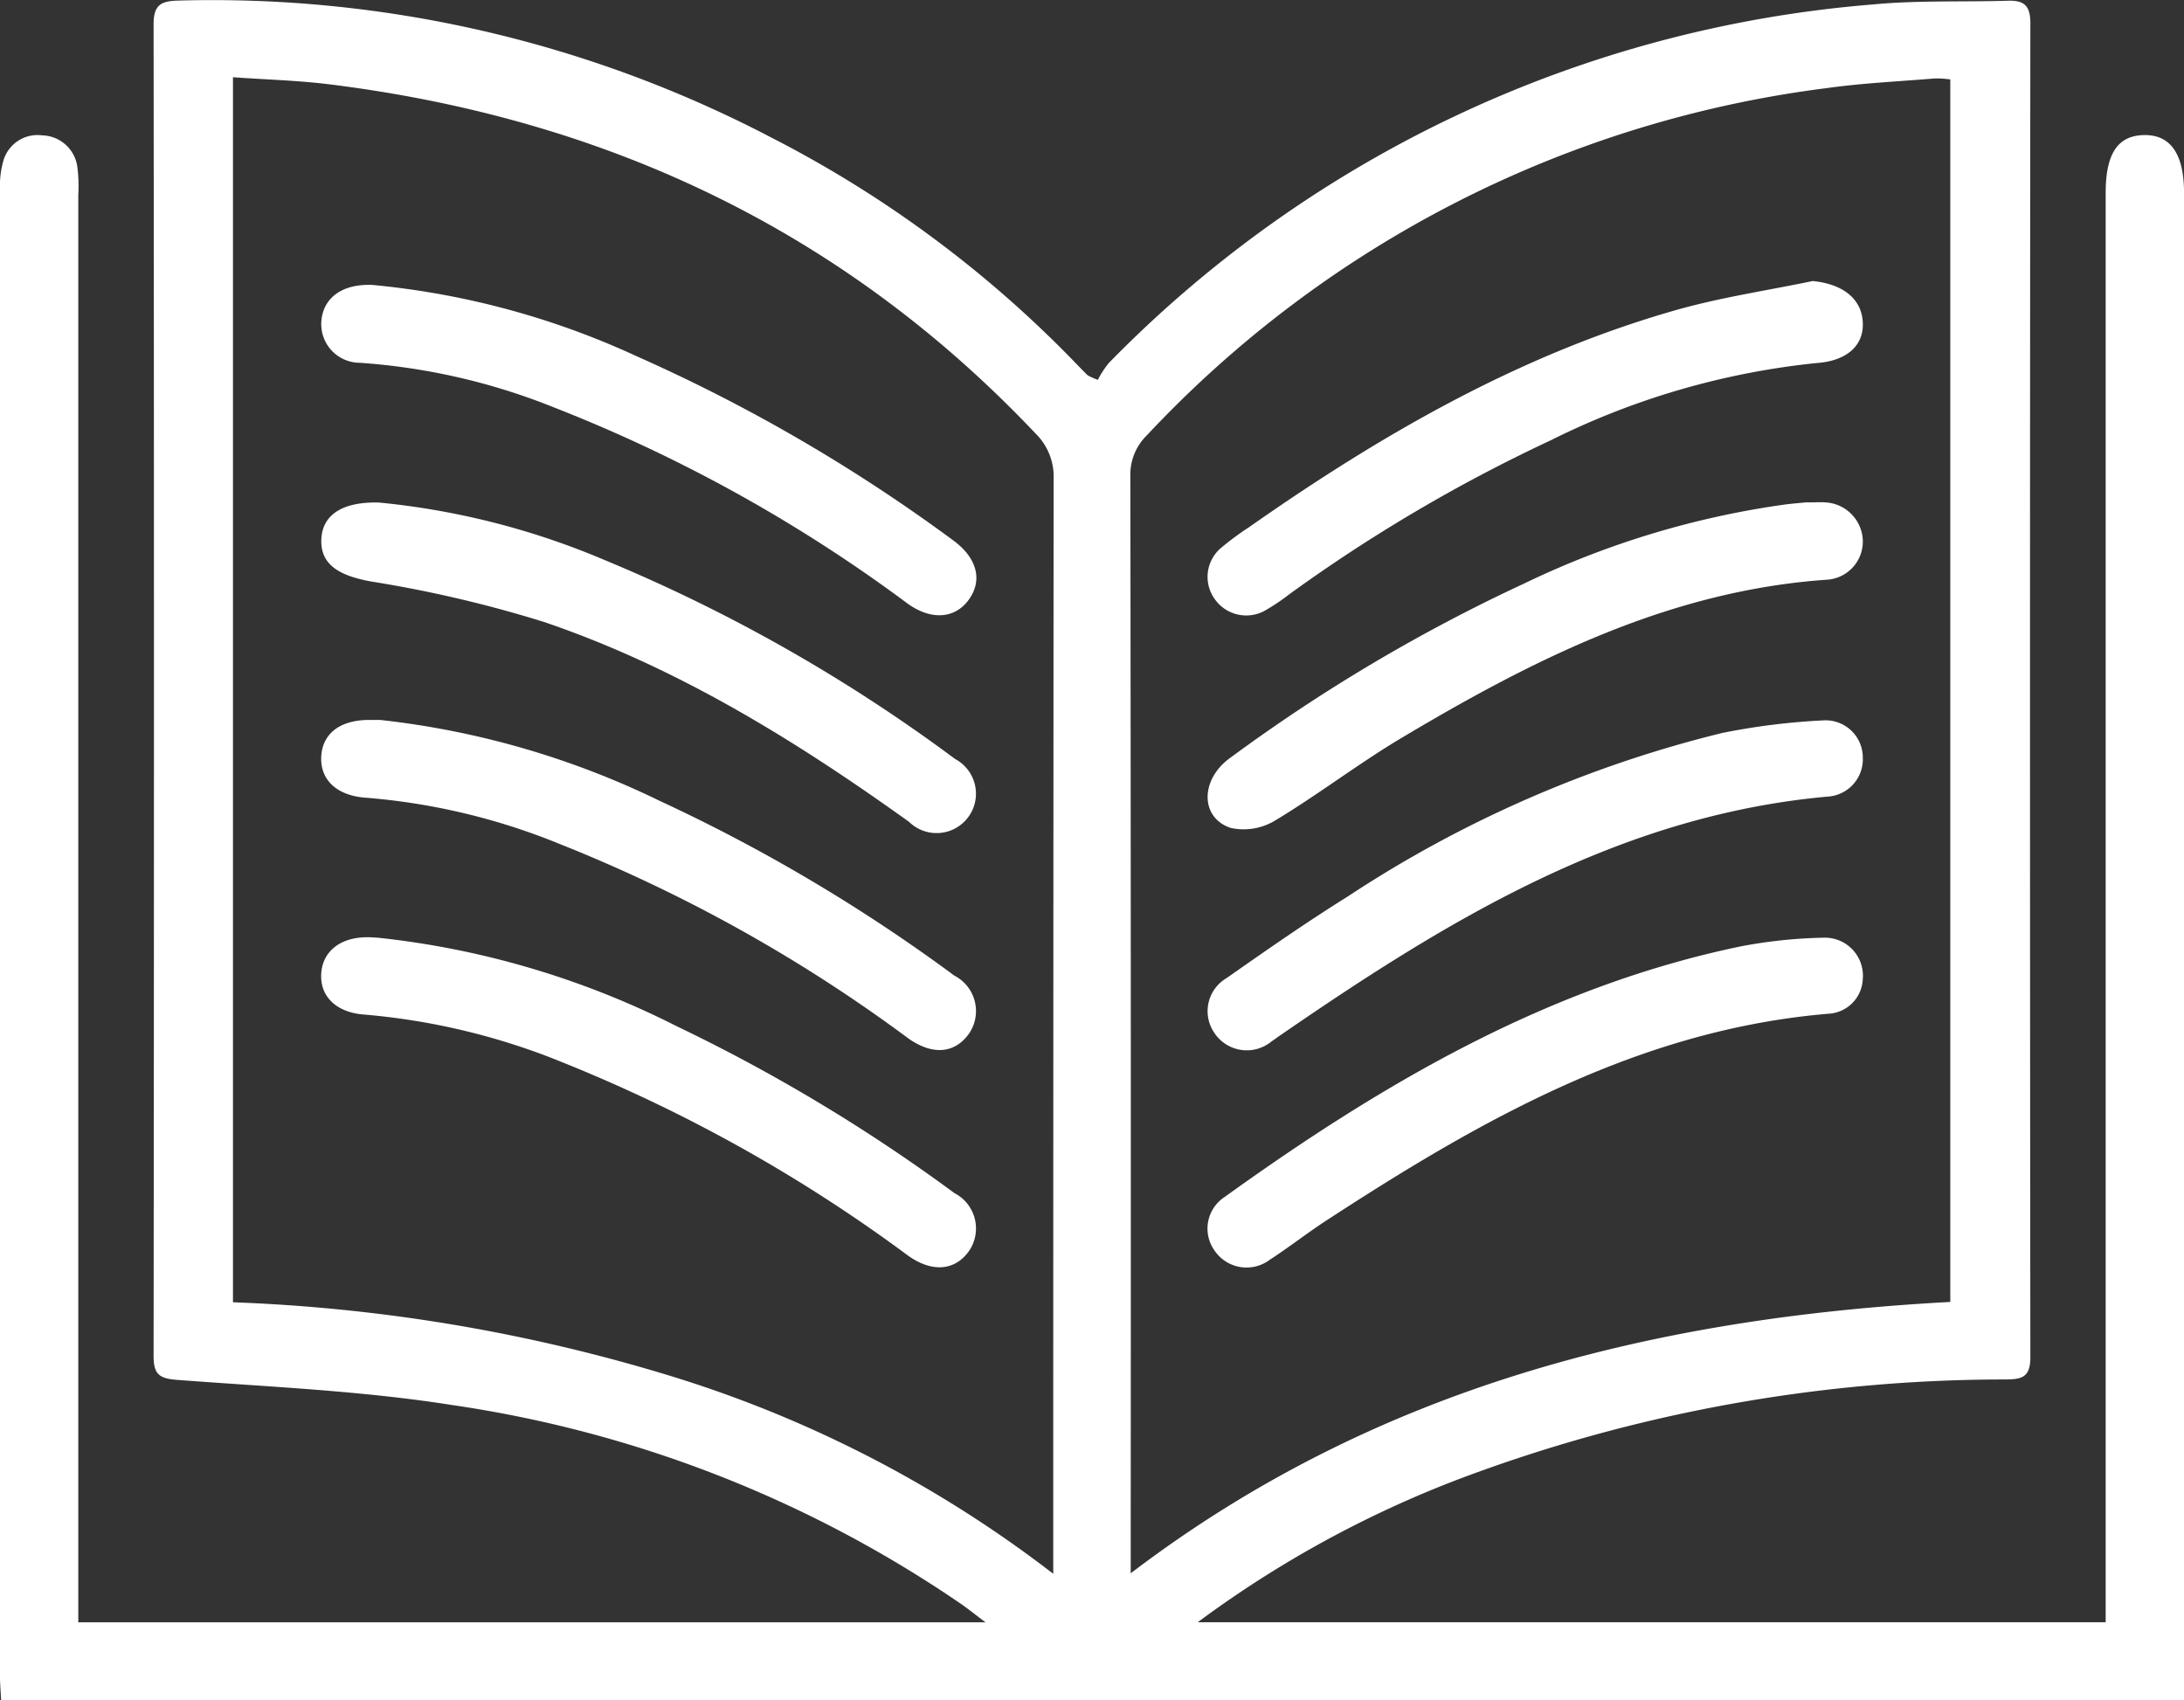 <?xml version="1.0" encoding="UTF-8"?>
<svg xmlns="http://www.w3.org/2000/svg" xmlns:xlink="http://www.w3.org/1999/xlink" id="Group_24" data-name="Group 24" width="104.144" height="81.071" viewBox="0 0 104.144 81.071">
  <rect x="0" y="0" width="104.144" height="81.071" fill="#333333" stroke="none"/>
  <defs>
    <clipPath id="clip-path">
      <rect id="Rectangle_58" data-name="Rectangle 58" width="104.144" height="81.071" fill="#fff"></rect>
    </clipPath>
  </defs>
  <g id="Group_23" data-name="Group 23" clip-path="url(#clip-path)">
    <path id="Path_98" data-name="Path 98" d="M57.123,77.358h43.286V75.92q0-33.355,0-66.71c0-1.868.562-2.731,1.8-2.768,1.286-.038,1.937.889,1.937,2.765q0,35.294,0,70.589v1.275H.053C.036,80.707,0,80.321,0,79.935q0-35.46,0-70.921A4.324,4.324,0,0,1,.151,7.7,1.693,1.693,0,0,1,2.018,6.456,1.732,1.732,0,0,1,3.689,7.967a7.155,7.155,0,0,1,.044,1.326q0,33.3,0,66.6v1.467H46.992c-.516-.388-.842-.652-1.186-.89A57.642,57.642,0,0,0,21.559,67c-4.328-.685-8.739-.866-13.118-1.2-.854-.065-1.118-.272-1.117-1.146q.035-31.748,0-63.5c0-.935.365-1.1,1.158-1.126a57.531,57.531,0,0,1,28.3,6.532,55,55,0,0,1,14.458,10.7c.206.212.409.427.621.633a2.968,2.968,0,0,0,.491.22,4.321,4.321,0,0,1,.537-.819A57.382,57.382,0,0,1,89.316.212C91.442.008,93.6.1,95.736.035c.788-.026,1.083.232,1.082,1.081q-.034,31.8,0,63.608c0,.99-.444,1.048-1.2,1.057a73.787,73.787,0,0,0-25.917,4.7,51.869,51.869,0,0,0-12.587,6.877M93,62.084V3.787a5.246,5.246,0,0,0-.726-.047c-1.729.144-3.469.222-5.185.464a53.6,53.6,0,0,0-32.4,16.553,2.617,2.617,0,0,0-.788,1.958q.034,25.49.017,50.98v1.329C65.573,66.146,78.842,62.844,93,62.084M11.109,62.1a81.332,81.332,0,0,1,20.572,3.424,57.506,57.506,0,0,1,18.543,9.523V73.59q0-25.378.018-50.756a2.874,2.874,0,0,0-.854-2.154c-9.168-9.692-20.5-15.014-33.646-16.655-1.516-.189-3.052-.229-4.633-.342Z" transform="translate(0 0)" fill="#fff"></path>
    <path id="Path_99" data-name="Path 99" d="M288.007,60.306c1.423.14,2.333.834,2.389,1.969s-.794,1.844-2.2,1.942A36.709,36.709,0,0,0,275.518,67.9a76.143,76.143,0,0,0-12.473,7.346,9.883,9.883,0,0,1-1.2.8,1.835,1.835,0,0,1-2.359-.585,1.807,1.807,0,0,1,.285-2.409,13.529,13.529,0,0,1,1.332-.99c6.315-4.426,12.941-8.259,20.419-10.38,2.119-.6,4.318-.924,6.48-1.374" transform="translate(-201.569 -46.905)" fill="#fff"></path>
    <path id="Path_100" data-name="Path 100" d="M287.734,107.789c.425,0,.648-.017.868,0a1.886,1.886,0,0,1,1.788,1.783,1.826,1.826,0,0,1-1.654,1.9c-7.529.508-14.03,3.786-20.339,7.547-2.057,1.226-3.969,2.7-6.02,3.934a2.9,2.9,0,0,1-2.125.36c-1.47-.486-1.458-2.305-.044-3.329a81.262,81.262,0,0,1,14.066-8.341,41.882,41.882,0,0,1,12.45-3.759c.4-.047.808-.081,1.009-.1" transform="translate(-201.563 -83.832)" fill="#fff"></path>
    <path id="Path_101" data-name="Path 101" d="M290.372,156.362a1.786,1.786,0,0,1-1.567,1.856c-10,.868-18.19,5.871-26.171,11.365-.152.1-.3.217-.454.316a1.853,1.853,0,0,1-2.727-.4,1.826,1.826,0,0,1,.572-2.611c1.9-1.333,3.812-2.666,5.783-3.895a57.092,57.092,0,0,1,17.859-7.8,32.384,32.384,0,0,1,4.82-.6,1.776,1.776,0,0,1,1.885,1.764" transform="translate(-201.544 -120.241)" fill="#fff"></path>
    <path id="Path_102" data-name="Path 102" d="M290.366,203.168a1.724,1.724,0,0,1-1.553,1.671c-9.048.736-16.622,5.042-23.993,9.845-.927.6-1.8,1.29-2.729,1.892a1.843,1.843,0,0,1-2.636-.436,1.8,1.8,0,0,1,.467-2.547c7.509-5.4,15.394-10.036,24.592-11.953a23.371,23.371,0,0,1,3.954-.42,1.816,1.816,0,0,1,1.9,1.948" transform="translate(-201.539 -156.505)" fill="#fff"></path>
    <path id="Path_103" data-name="Path 103" d="M71.312,61.1a38.621,38.621,0,0,1,12.655,3.4,80.031,80.031,0,0,1,15.085,8.77c1.155.832,1.437,1.9.78,2.827s-1.792,1.021-2.928.206a72.485,72.485,0,0,0-16.883-9.363,30.36,30.36,0,0,0-9.237-2.121,1.844,1.844,0,0,1-1.841-1.942c.067-1.137.972-1.813,2.368-1.772" transform="translate(-53.622 -47.519)" fill="#fff"></path>
    <path id="Path_104" data-name="Path 104" d="M71.7,107.838a36.5,36.5,0,0,1,10.757,2.745,77.893,77.893,0,0,1,16.7,9.481,1.877,1.877,0,1,1-2.192,3c-5.417-3.884-11.067-7.378-17.408-9.532A58.753,58.753,0,0,0,71.3,111.6c-1.492-.275-2.371-.784-2.363-1.933.008-1.2.948-1.883,2.767-1.829" transform="translate(-53.616 -83.873)" fill="#fff"></path>
    <path id="Path_105" data-name="Path 105" d="M71.777,154.508a40.531,40.531,0,0,1,13.291,3.852A80.829,80.829,0,0,1,99.13,166.7a1.9,1.9,0,0,1,.7,2.756c-.675.958-1.743,1.06-2.912.224a73.351,73.351,0,0,0-16.574-9.245,30.907,30.907,0,0,0-9.215-2.216c-1.422-.08-2.247-.836-2.193-1.959s.924-1.776,2.358-1.755c.111,0,.221,0,.48,0" transform="translate(-53.618 -120.174)" fill="#fff"></path>
    <path id="Path_106" data-name="Path 106" d="M71.626,201.145a41.139,41.139,0,0,1,14.24,4.214,82.124,82.124,0,0,1,13.26,7.966,1.9,1.9,0,0,1,.7,2.755c-.666.947-1.76,1.049-2.913.224a73.845,73.845,0,0,0-16.468-9.211,32.164,32.164,0,0,0-9.429-2.279c-1.329-.086-2.139-.836-2.086-1.928s.921-1.78,2.25-1.762c.148,0,.295.015.442.022" transform="translate(-53.614 -156.431)" fill="#fff"></path>
  </g>
</svg>
